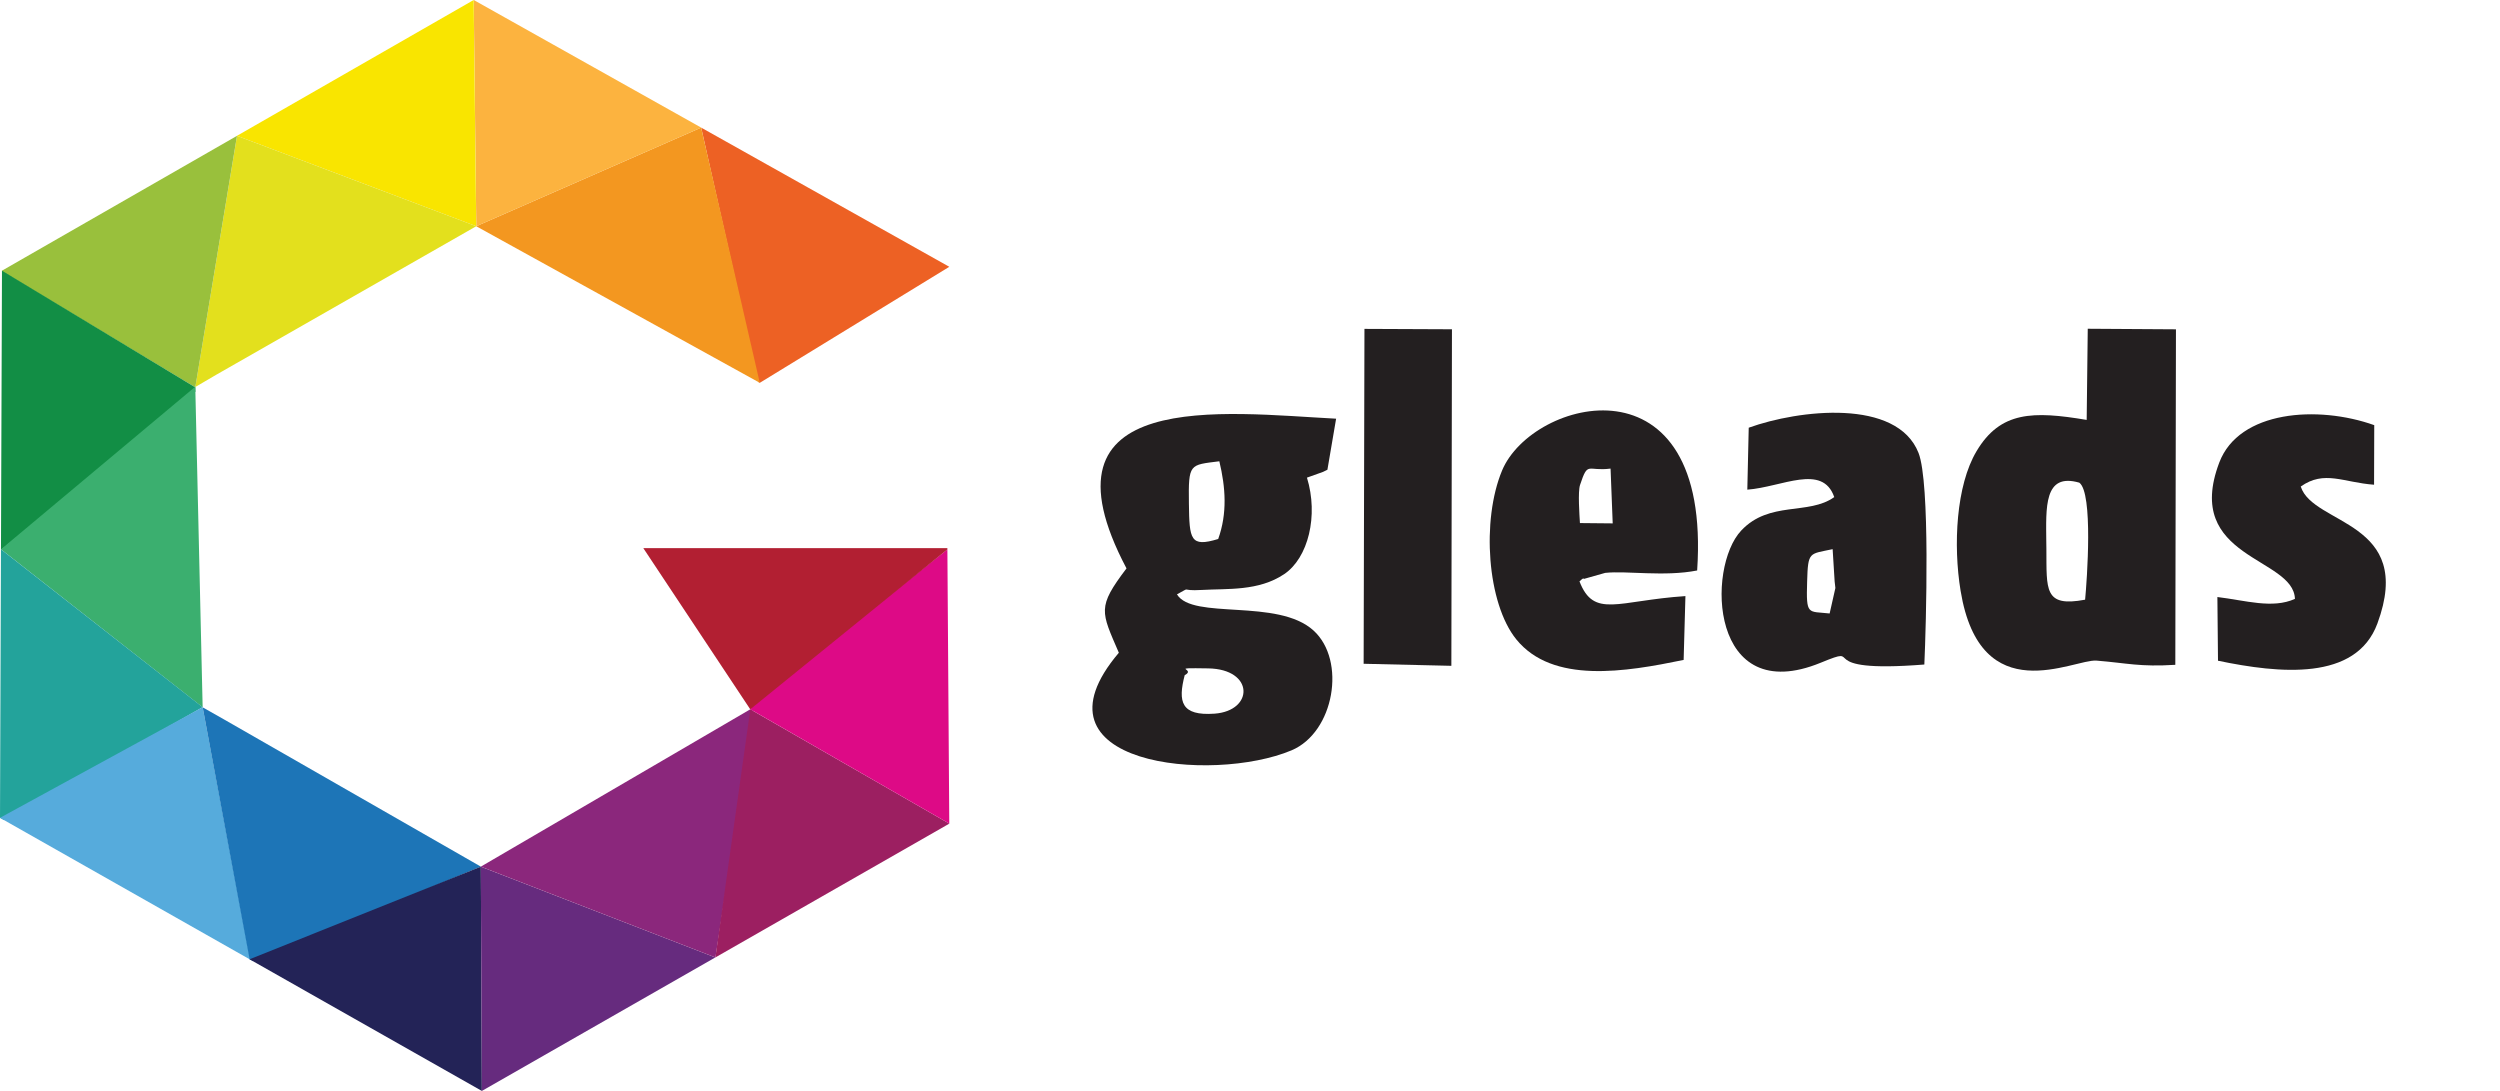 <svg xmlns="http://www.w3.org/2000/svg" width="110" height="48" viewBox="0 0 110 48" fill="none">
<g id="Frame 4539">
<g id="Logo">
<path id="Vector" fill-rule="evenodd" clip-rule="evenodd" d="M33.432 16.844L41.769 11.739L30.852 5.615L33.362 16.805L33.432 16.844Z" fill="#ED6124"/>
<path id="Vector_2" fill-rule="evenodd" clip-rule="evenodd" d="M20.953 9.954L33.43 16.844L30.849 5.615L20.953 9.954Z" fill="#F39720"/>
<path id="Vector_3" fill-rule="evenodd" clip-rule="evenodd" d="M20.844 0L20.957 9.954L30.853 5.615L20.844 0Z" fill="#FCB33F"/>
<path id="Vector_4" fill-rule="evenodd" clip-rule="evenodd" d="M10.426 5.976L20.954 9.954L20.841 0L10.426 5.976Z" fill="#F9E500"/>
<path id="Vector_5" fill-rule="evenodd" clip-rule="evenodd" d="M10.428 5.976L8.594 17.028L9.508 16.493L20.956 9.954L10.428 5.976Z" fill="#E3E01D"/>
<path id="Vector_6" fill-rule="evenodd" clip-rule="evenodd" d="M10.428 5.976L0.086 11.91V11.941L8.593 17.043L8.593 17.014L8.593 17.043L10.428 5.976Z" fill="#99C03C"/>
<path id="Vector_7" fill-rule="evenodd" clip-rule="evenodd" d="M0.087 11.91L0.043 24.17H0.082L8.598 17.235L8.594 17.044L0.087 11.91Z" fill="#128E45"/>
<path id="Vector_8" fill-rule="evenodd" clip-rule="evenodd" d="M8.592 17.014L0.043 24.17L8.918 31.123H8.917L8.894 30.148L8.592 17.014Z" fill="#3BAF6F"/>
<path id="Vector_9" fill-rule="evenodd" clip-rule="evenodd" d="M0.042 24.17L0 35.984L0.18 36.086L8.916 31.115L0.042 24.17Z" fill="#23A39B"/>
<path id="Vector_10" fill-rule="evenodd" clip-rule="evenodd" d="M0 35.984L11.011 42.224L8.916 31.115L0 35.984Z" fill="#56ABDC"/>
<path id="Vector_11" fill-rule="evenodd" clip-rule="evenodd" d="M8.918 31.123L10.982 42.207L11.133 42.293L21.158 38.132L9.84 31.645L8.918 31.123Z" fill="#1D75B7"/>
<path id="Vector_12" fill-rule="evenodd" clip-rule="evenodd" d="M10.98 42.208L21.202 48.001L21.157 38.133L10.98 42.208Z" fill="#232357"/>
<path id="Vector_13" fill-rule="evenodd" clip-rule="evenodd" d="M21.156 38.133L21.202 48.001L31.474 42.127L21.156 38.133Z" fill="#662B7E"/>
<path id="Vector_14" fill-rule="evenodd" clip-rule="evenodd" d="M31.474 42.127L31.48 42.123L33.137 31.281L33.011 31.21L32.21 31.678L21.156 38.132L31.474 42.127Z" fill="#8B277C"/>
<path id="Vector_15" fill-rule="evenodd" clip-rule="evenodd" d="M33.014 31.21L31.477 42.127L41.77 36.24L33.014 31.21Z" fill="#9C1F61"/>
<path id="Vector_16" fill-rule="evenodd" clip-rule="evenodd" d="M41.685 24.174L33.312 30.806L33.012 31.21L33.138 31.28L41.768 36.239L41.685 24.174Z" fill="#DD0A86"/>
<path id="Vector_17" fill-rule="evenodd" clip-rule="evenodd" d="M28.305 24.117L33.011 31.21L41.685 24.174L41.684 24.117H28.305Z" fill="#B21F32"/>
<path id="Vector_18" fill-rule="evenodd" clip-rule="evenodd" d="M49.565 25.011C48.265 26.727 48.447 26.9 49.229 28.721C45.017 33.681 53.341 34.482 56.827 33.015C58.709 32.223 59.248 29.06 57.793 27.741C56.217 26.31 52.476 27.29 51.786 26.152C52.488 25.78 51.852 26.02 52.878 25.958C54.006 25.892 55.373 26.02 56.501 25.264C57.566 24.55 58.02 22.685 57.506 21.016L58.211 20.764C58.265 20.739 58.355 20.694 58.406 20.669L58.789 18.422C53.886 18.169 45.334 17.003 49.567 25.011M53.603 23.715C52.369 24.091 52.333 23.739 52.312 22.16C52.288 20.378 52.334 20.465 53.651 20.296C53.927 21.448 54.007 22.585 53.601 23.715H53.603ZM52.127 29.707C52.672 29.424 51.349 29.381 53.16 29.409C55.191 29.44 55.175 31.273 53.442 31.401C51.965 31.506 51.823 30.879 52.127 29.707Z" fill="#231F20"/>
<path id="Vector_19" fill-rule="evenodd" clip-rule="evenodd" d="M91.814 18.476C89.456 18.08 88.016 18.089 86.967 19.854C86.068 21.363 85.937 23.991 86.266 25.994C87.141 31.325 91.249 28.985 92.248 29.067C93.623 29.179 94.132 29.349 95.714 29.252L95.742 14.49L91.861 14.465L91.814 18.476ZM90.037 23.869C90.025 22.331 89.92 20.786 91.489 21.237C92.105 21.687 91.828 25.512 91.745 26.386C89.925 26.73 90.055 25.948 90.041 24.152L90.037 23.869Z" fill="#231F20"/>
<path id="Vector_20" fill-rule="evenodd" clip-rule="evenodd" d="M76.944 18.818L76.882 21.545C78.41 21.431 80.19 20.382 80.707 21.872C79.578 22.683 77.855 22.022 76.614 23.344C75.068 24.986 75.24 31.16 80.116 29.158C82.194 28.304 79.531 29.644 84.671 29.239C84.751 27.434 84.93 21.24 84.416 19.931C83.468 17.516 79.144 18.026 76.944 18.819M80.504 26.993C79.542 26.885 79.467 27.104 79.514 25.583C79.552 24.245 79.607 24.387 80.636 24.163L80.724 25.582L80.757 25.872L80.504 26.993Z" fill="#231F20"/>
<path id="Vector_21" fill-rule="evenodd" clip-rule="evenodd" d="M74.08 29.035L74.159 26.228C71.172 26.426 70.136 27.225 69.497 25.581C69.557 25.534 69.66 25.408 69.695 25.471L70.627 25.207C71.57 25.103 73.226 25.386 74.675 25.101C75.32 15.476 67.421 17.525 66.093 20.698C65.177 22.89 65.433 26.545 66.716 28.131C68.317 30.107 71.529 29.563 74.076 29.038M69.517 23.015C69.497 22.669 69.422 21.635 69.522 21.337C69.878 20.264 69.835 20.752 70.865 20.618L70.959 23.029L69.517 23.015Z" fill="#231F20"/>
<path id="Vector_22" fill-rule="evenodd" clip-rule="evenodd" d="M100.977 26.351C99.987 26.799 98.795 26.416 97.565 26.269L97.592 29.072C100.294 29.635 103.665 29.981 104.606 27.433C106.276 22.906 101.772 23.119 101.233 21.407C102.273 20.673 103.098 21.228 104.459 21.328L104.467 18.707C101.99 17.822 98.517 18.057 97.648 20.352C96.044 24.59 100.919 24.503 100.977 26.351Z" fill="#231F20"/>
<path id="Vector_23" fill-rule="evenodd" clip-rule="evenodd" d="M60 29.206L63.86 29.296L63.886 14.488L60.036 14.471L60 29.206Z" fill="#231F20"/>
</g>
</g>
</svg>
